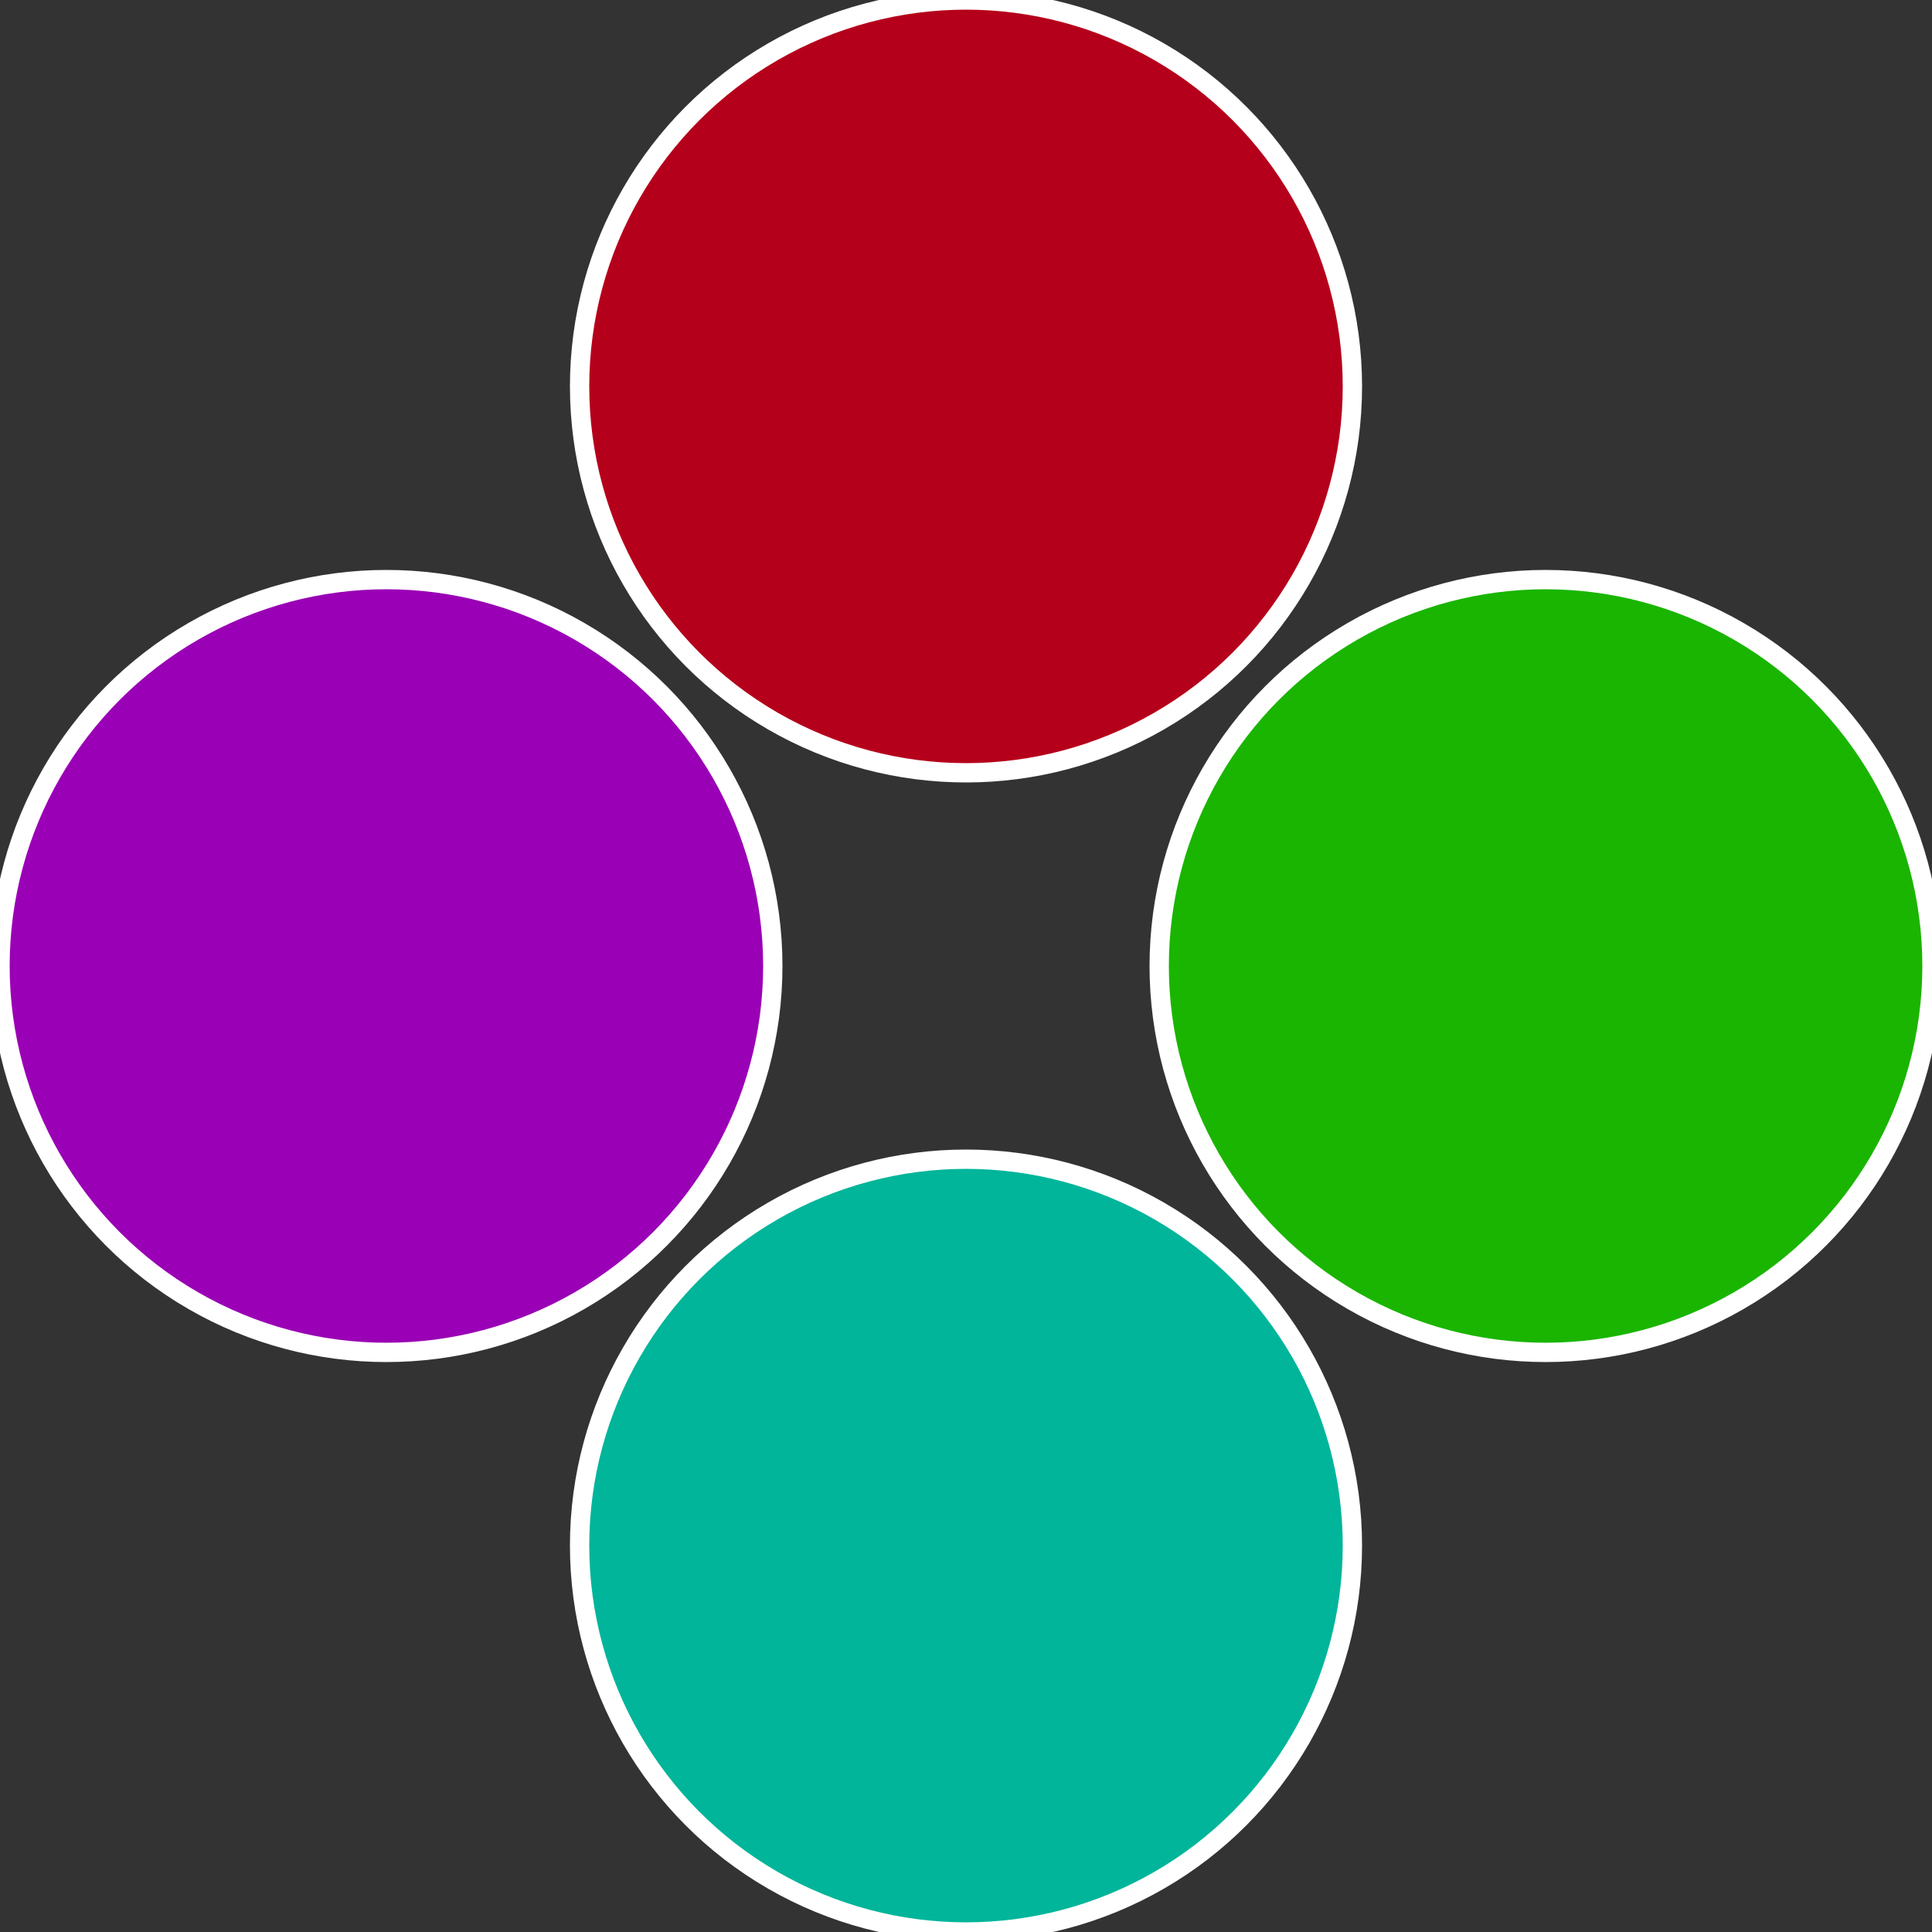 <?xml version="1.0" standalone="no"?>
<svg width="500" height="500" viewBox="-1 -1 2 2" xmlns="http://www.w3.org/2000/svg">
 
                <rect x="-1" y="-1" width="2" height="2" fill="#333333" stroke="none"/>
 
                <circle cx="0.6" cy="0" r="0.4" fill="#1ab500" stroke="#fff" stroke-width="1%" />
             
                <circle cx="3.6739403974421E-17" cy="0.6" r="0.4" fill="#00b59a" stroke="#fff" stroke-width="1%" />
             
                <circle cx="-0.6" cy="7.3478807948841E-17" r="0.4" fill="#9a00b5" stroke="#fff" stroke-width="1%" />
             
                <circle cx="-1.1021821192326E-16" cy="-0.6" r="0.4" fill="#b5001b" stroke="#fff" stroke-width="1%" />
            </svg>
